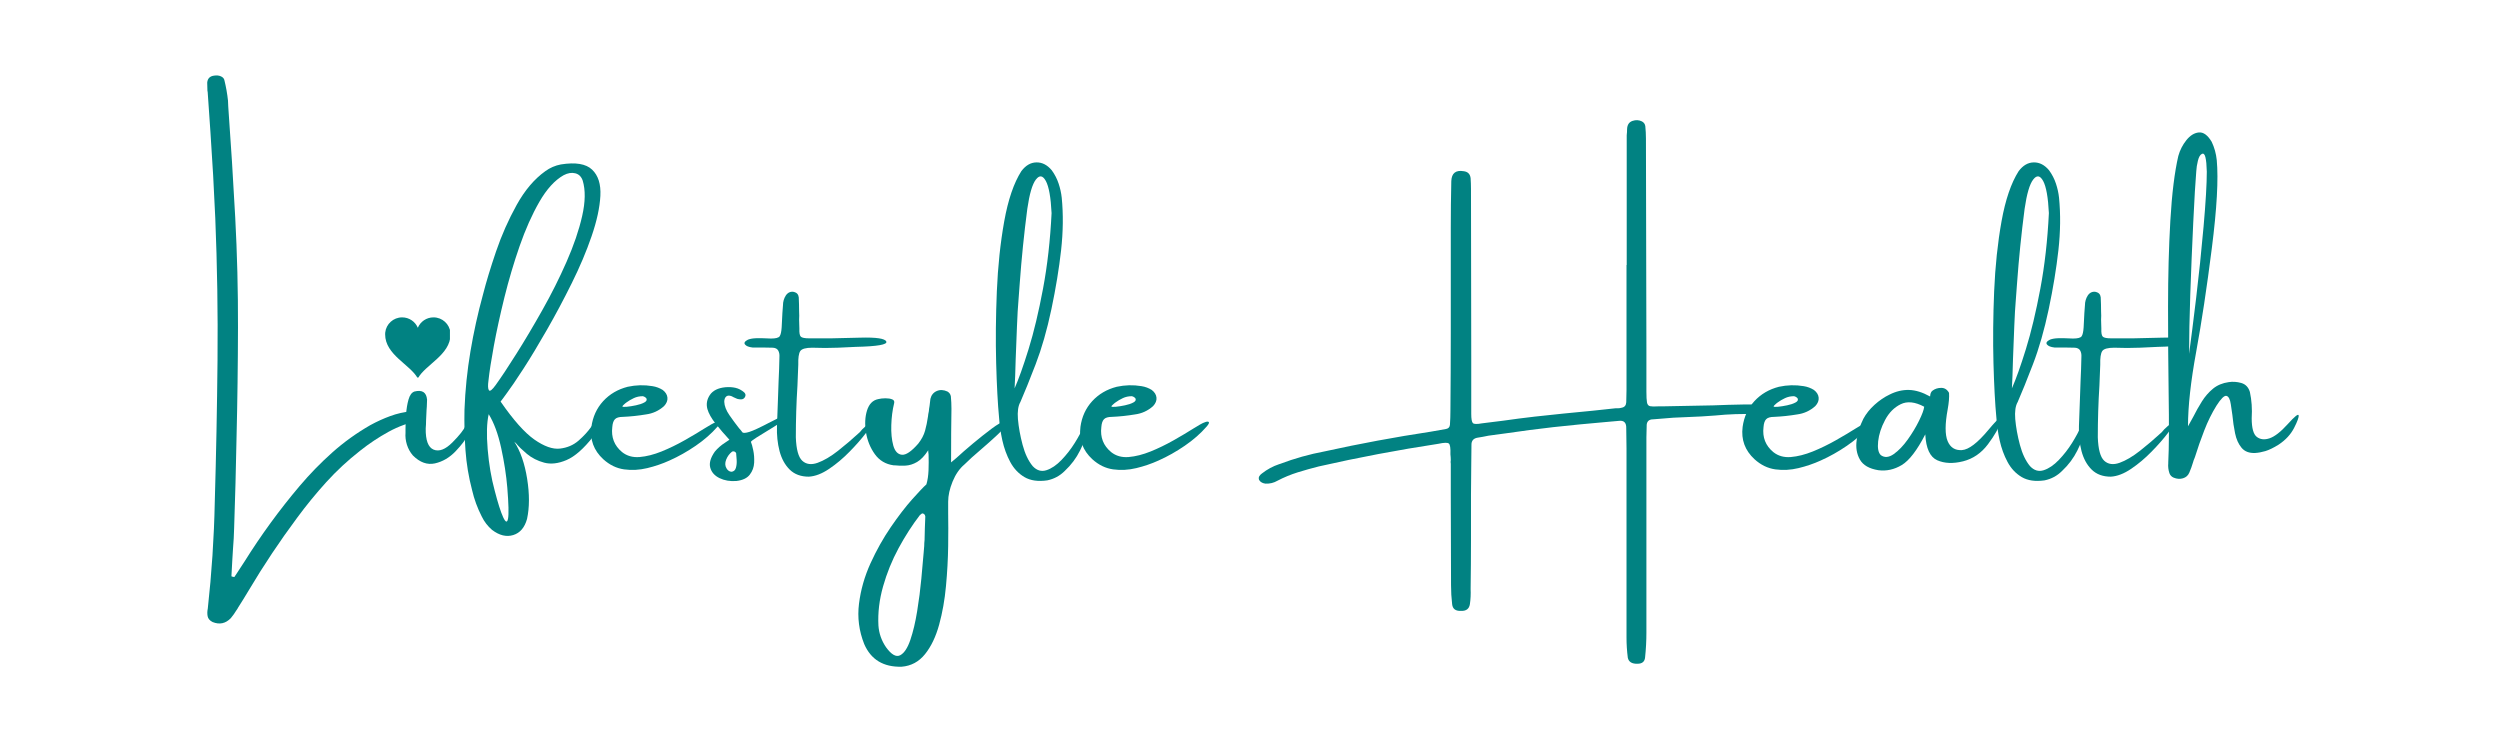 <svg xmlns="http://www.w3.org/2000/svg" xmlns:xlink="http://www.w3.org/1999/xlink" width="1000" zoomAndPan="magnify" viewBox="0 0 750 225" height="300" preserveAspectRatio="xMidYMid meet" version="1.0"><defs><g/><clipPath id="5a386d6772"><path d="M 0.922 0 L 630.199 0 L 630.199 219.359 L 0.922 219.359 Z M 0.922 0 " clip-rule="nonzero"/></clipPath><clipPath id="1d634f6d8b"><rect x="0" width="631" y="0" height="220"/></clipPath><clipPath id="14c2eb70dc"><path d="M 54.543 95.207 L 73.98 95.207 L 73.98 113.254 L 54.543 113.254 Z M 54.543 95.207 " clip-rule="nonzero"/></clipPath><clipPath id="1939fbb55e"><rect x="0" width="631" y="0" height="220"/></clipPath></defs><g transform="matrix(1, 0, 0, 1, 61, -0)"><g clip-path="url(#1939fbb55e)"><g clip-path="url(#5a386d6772)"><g transform="matrix(1, 0, 0, 1, 0, -0)"><g clip-path="url(#1d634f6d8b)"><g fill="#018282" fill-opacity="1"><g transform="translate(1.085, 145.063)"><g><path d="M 61.375 -21.688 C 61.957 -21.789 62.562 -21.828 63.188 -21.797 C 63.812 -21.773 64.414 -21.602 65 -21.281 C 65.102 -21.188 65.195 -21.016 65.281 -20.766 C 65.363 -20.523 65.43 -20.297 65.484 -20.078 C 65.484 -19.984 65.426 -19.867 65.312 -19.734 C 65.207 -19.598 65.102 -19.469 65 -19.344 C 64.727 -19.195 64.461 -19.086 64.203 -19.016 C 60.703 -18.328 57.457 -17.16 54.469 -15.516 C 51.488 -13.879 48.648 -11.988 45.953 -9.844 C 42.285 -6.977 38.898 -3.836 35.797 -0.422 C 32.703 2.992 29.785 6.562 27.047 10.281 C 21.836 17.281 16.992 24.547 12.516 32.078 C 11.484 33.816 10.43 35.52 9.359 37.188 C 9.211 37.5 9.031 37.789 8.812 38.062 C 8.32 38.875 7.781 39.633 7.188 40.344 C 5.625 42 3.789 42.398 1.688 41.547 C 0.832 41.109 0.336 40.523 0.203 39.797 C 0.066 39.078 0.082 38.316 0.25 37.516 C 1.426 26.891 2.125 16.281 2.344 5.688 C 2.758 -8.531 3.035 -22.742 3.172 -36.953 C 3.305 -51.172 3.082 -65.379 2.5 -79.578 C 2.133 -88.086 1.656 -96.629 1.062 -105.203 C 0.789 -109.109 0.52 -113.035 0.25 -116.984 C 0.25 -117.297 0.211 -117.586 0.141 -117.859 C 0.098 -118.672 0.078 -119.477 0.078 -120.281 C 0.191 -121.531 0.891 -122.227 2.172 -122.375 C 2.922 -122.5 3.598 -122.426 4.203 -122.156 C 4.805 -121.883 5.156 -121.477 5.25 -120.938 C 5.738 -118.938 6.094 -116.922 6.312 -114.891 C 6.312 -114.297 6.336 -113.695 6.391 -113.094 C 7.191 -102 7.891 -90.91 8.484 -79.828 C 9.066 -68.848 9.344 -57.848 9.312 -46.828 C 9.289 -35.816 9.145 -24.797 8.875 -13.766 C 8.707 -4.734 8.469 4.305 8.156 13.359 C 8.102 15.461 7.988 17.555 7.812 19.641 C 7.719 20.836 7.645 22.023 7.594 23.203 C 7.551 24.223 7.492 25.273 7.422 26.359 C 7.422 26.848 7.395 27.336 7.344 27.828 C 7.508 27.867 7.645 27.914 7.75 27.969 C 7.914 27.969 8.07 27.992 8.219 28.047 C 8.488 27.629 8.758 27.223 9.031 26.828 C 9.738 25.703 10.473 24.578 11.234 23.453 C 16.223 15.473 21.738 7.91 27.781 0.766 C 30.844 -2.848 34.109 -6.203 37.578 -9.297 C 41.055 -12.398 44.863 -15.141 49 -17.516 C 50.957 -18.586 52.945 -19.492 54.969 -20.234 C 56.988 -20.984 59.125 -21.469 61.375 -21.688 Z M 61.375 -21.688 "/></g></g></g><g fill="#018282" fill-opacity="1"><g transform="translate(60.512, 145.063)"><g><path d="M 19.047 -14.891 C 18.285 -13.328 16.992 -11.594 15.172 -9.688 C 13.348 -7.781 11.281 -6.566 8.969 -6.047 C 6.656 -5.535 4.445 -6.332 2.344 -8.438 C 1.539 -9.375 0.945 -10.445 0.562 -11.656 C 0.188 -12.863 0.047 -14.055 0.141 -15.234 C 0.141 -15.547 0.141 -15.945 0.141 -16.438 C 0.141 -17.688 0.195 -19.129 0.312 -20.766 C 0.426 -22.41 0.672 -23.895 1.047 -25.219 C 1.422 -26.539 2.016 -27.336 2.828 -27.609 C 5.148 -28.191 6.41 -27.379 6.609 -25.172 C 6.609 -24.461 6.582 -23.754 6.531 -23.047 C 6.477 -22.68 6.453 -22.336 6.453 -22.016 C 6.41 -20.992 6.363 -19.969 6.312 -18.938 C 6.312 -18.133 6.273 -17.328 6.203 -16.516 C 6.148 -12.961 6.941 -10.848 8.578 -10.172 C 10.223 -9.504 12.098 -10.223 14.203 -12.328 C 16.305 -14.43 17.68 -16.18 18.328 -17.578 C 18.984 -18.973 19.457 -19.266 19.75 -18.453 C 20.039 -17.648 19.805 -16.461 19.047 -14.891 Z M 6.125 -35.156 C 5.812 -34.895 5.426 -34.727 4.969 -34.656 C 4.52 -34.582 4.125 -34.617 3.781 -34.766 C 3.508 -34.984 3.336 -35.27 3.266 -35.625 C 3.191 -35.977 3.156 -36.398 3.156 -36.891 C 3.156 -36.984 3.18 -37.082 3.234 -37.188 C 3.273 -37.625 3.383 -38.062 3.562 -38.5 C 4.051 -39.676 5.066 -40.219 6.609 -40.125 C 7.148 -40.051 7.57 -39.828 7.875 -39.453 C 8.176 -39.086 8.242 -38.66 8.078 -38.172 C 7.711 -36.973 7.062 -35.969 6.125 -35.156 Z M 6.125 -35.156 "/></g></g></g><g fill="#018282" fill-opacity="1"><g transform="translate(78.535, 145.063)"><g><path d="M 38.438 -14.094 C 35.57 -10.445 32.898 -8.098 30.422 -7.047 C 27.953 -5.992 25.719 -5.734 23.719 -6.266 C 21.727 -6.805 20.004 -7.68 18.547 -8.891 C 17.098 -10.109 16.031 -11.145 15.344 -12 C 15.07 -12.27 14.875 -12.453 14.75 -12.547 C 16.594 -9.711 17.879 -6.004 18.609 -1.422 C 19.336 3.148 19.328 7.16 18.578 10.609 C 17.867 13.203 16.488 14.816 14.438 15.453 C 12.395 16.086 10.273 15.57 8.078 13.906 C 6.773 12.781 5.742 11.438 4.984 9.875 C 3.691 7.352 2.727 4.723 2.094 1.984 C 1.062 -1.953 0.398 -5.941 0.109 -9.984 C -0.18 -14.023 -0.281 -18.086 -0.188 -22.172 C 0.031 -28.047 0.625 -33.863 1.594 -39.625 C 2.562 -45.383 3.828 -51.113 5.391 -56.812 C 6.328 -60.488 7.625 -64.758 9.281 -69.625 C 10.945 -74.5 13.004 -79.145 15.453 -83.562 C 17.898 -87.977 20.766 -91.359 24.047 -93.703 C 25.461 -94.734 27.023 -95.41 28.734 -95.734 C 33.141 -96.441 36.258 -95.922 38.094 -94.172 C 39.938 -92.422 40.766 -89.797 40.578 -86.297 C 40.391 -82.797 39.516 -78.77 37.953 -74.219 C 36.391 -69.664 34.406 -64.969 32 -60.125 C 29.602 -55.281 27.125 -50.625 24.562 -46.156 C 22.008 -41.688 19.645 -37.77 17.469 -34.406 C 15.289 -31.039 13.613 -28.578 12.438 -27.016 C 12.094 -26.523 11.719 -26.008 11.312 -25.469 C 11.133 -25.195 10.91 -24.906 10.641 -24.594 C 14.461 -19.062 17.836 -15.266 20.766 -13.203 C 23.703 -11.148 26.258 -10.242 28.438 -10.484 C 30.625 -10.734 32.488 -11.531 34.031 -12.875 C 35.57 -14.227 36.816 -15.578 37.766 -16.922 C 38.797 -18.266 39.555 -18.938 40.047 -18.938 C 40.805 -18.719 40.953 -18.133 40.484 -17.188 C 40.016 -16.25 39.332 -15.219 38.438 -14.094 Z M 7.016 -30.984 C 6.797 -29.41 6.836 -28.41 7.141 -27.984 C 7.441 -27.555 8.133 -28.102 9.219 -29.625 C 10.875 -31.926 12.938 -35.039 15.406 -38.969 C 17.883 -42.895 20.469 -47.242 23.156 -52.016 C 25.852 -56.785 28.273 -61.613 30.422 -66.5 C 32.578 -71.395 34.141 -75.973 35.109 -80.234 C 36.078 -84.492 36.133 -88.039 35.281 -90.875 C 34.863 -92.082 34.113 -92.816 33.031 -93.078 C 31.957 -93.348 30.797 -93.156 29.547 -92.5 C 26.898 -91 24.473 -88.332 22.266 -84.5 C 20.066 -80.676 18.094 -76.25 16.344 -71.219 C 14.602 -66.195 13.082 -61.062 11.781 -55.812 C 10.488 -50.562 9.438 -45.738 8.625 -41.344 C 7.82 -36.957 7.285 -33.504 7.016 -30.984 Z M 8.875 2.125 C 9.832 5.844 10.676 8.5 11.406 10.094 C 12.145 11.688 12.633 11.832 12.875 10.531 C 13.125 9.238 13.051 6.145 12.656 1.25 C 12.344 -2.52 11.727 -6.504 10.812 -10.703 C 9.895 -14.898 8.648 -18.27 7.078 -20.812 C 6.492 -18.27 6.391 -14.754 6.766 -10.266 C 7.148 -5.773 7.852 -1.645 8.875 2.125 Z M 8.875 2.125 "/></g></g></g><g fill="#018282" fill-opacity="1"><g transform="translate(116.966, 145.063)"><g><path d="M 35.391 -17.734 C 35.922 -18.047 36.441 -18.285 36.953 -18.453 C 37.473 -18.629 37.812 -18.617 37.969 -18.422 C 38.125 -18.223 37.91 -17.785 37.328 -17.109 C 35.492 -15.004 33.297 -13.078 30.734 -11.328 C 28.18 -9.578 25.562 -8.102 22.875 -6.906 C 20.758 -5.945 18.535 -5.188 16.203 -4.625 C 13.867 -4.062 11.555 -3.938 9.266 -4.25 C 6.984 -4.57 4.898 -5.586 3.016 -7.297 C 0.148 -9.941 -1.035 -13.176 -0.547 -17 C -0.129 -20.031 1.047 -22.602 2.984 -24.719 C 4.93 -26.832 7.383 -28.27 10.344 -29.031 C 12.82 -29.57 15.297 -29.633 17.766 -29.219 C 18.891 -29.039 19.914 -28.66 20.844 -28.078 C 21.707 -27.422 22.18 -26.648 22.266 -25.766 C 22.348 -24.891 22.008 -24.047 21.25 -23.234 C 19.688 -21.836 17.875 -21.004 15.812 -20.734 C 13.52 -20.348 11.207 -20.102 8.875 -20 C 7.75 -20 6.961 -19.766 6.516 -19.297 C 6.066 -18.836 5.801 -18.047 5.719 -16.922 C 5.352 -13.859 6.332 -11.363 8.656 -9.438 C 10.102 -8.281 11.859 -7.785 13.922 -7.953 C 15.992 -8.129 18.191 -8.688 20.516 -9.625 C 22.836 -10.57 25.113 -11.676 27.344 -12.938 C 29.57 -14.195 31.578 -15.391 33.359 -16.516 C 34.117 -17.004 34.797 -17.41 35.391 -17.734 Z M 9.875 -24.266 C 9.875 -24.211 9.836 -24.188 9.766 -24.188 C 9.66 -24.094 9.531 -23.977 9.375 -23.844 C 9.219 -23.707 9.07 -23.57 8.938 -23.438 C 8.801 -23.301 8.734 -23.207 8.734 -23.156 C 8.785 -22.988 9.227 -22.945 10.062 -23.031 C 10.895 -23.113 11.812 -23.258 12.812 -23.469 C 13.812 -23.676 14.645 -23.957 15.312 -24.312 C 15.988 -24.664 16.195 -25.086 15.938 -25.578 C 15.812 -25.723 15.656 -25.852 15.469 -25.969 C 15.289 -26.082 15.086 -26.16 14.859 -26.203 C 13.879 -26.203 12.984 -26.008 12.172 -25.625 C 11.367 -25.25 10.602 -24.797 9.875 -24.266 Z M 9.875 -24.266 "/></g></g></g><g fill="#018282" fill-opacity="1"><g transform="translate(152.498, 145.063)"><g><path d="M 22.281 -20.047 C 22.281 -19.484 21.094 -18.484 18.719 -17.047 C 16.344 -15.617 14.594 -14.539 13.469 -13.812 C 12.344 -13.094 11.781 -12.648 11.781 -12.484 C 12 -11.992 12.227 -11.172 12.469 -10.016 C 12.719 -8.867 12.812 -7.617 12.75 -6.266 C 12.688 -4.922 12.25 -3.723 11.438 -2.672 C 10.633 -1.617 9.297 -0.984 7.422 -0.766 C 5.535 -0.617 3.848 -0.906 2.359 -1.625 C 0.879 -2.352 -0.047 -3.398 -0.422 -4.766 C -0.797 -6.141 -0.336 -7.742 0.953 -9.578 C 1.805 -10.609 2.832 -11.504 4.031 -12.266 C 4.445 -12.523 4.879 -12.816 5.328 -13.141 C 3.879 -14.703 2.504 -16.301 1.203 -17.938 C -0.086 -19.582 -0.914 -21.055 -1.281 -22.359 C -1.676 -23.848 -1.426 -25.254 -0.531 -26.578 C 0.363 -27.898 1.91 -28.672 4.109 -28.891 C 5.18 -28.984 6.188 -28.926 7.125 -28.719 C 8.07 -28.508 8.953 -28.051 9.766 -27.344 C 9.93 -27.176 10.051 -26.988 10.125 -26.781 C 10.195 -26.57 10.16 -26.305 10.016 -25.984 C 9.742 -25.492 9.344 -25.25 8.812 -25.25 C 8.414 -25.25 8.035 -25.301 7.672 -25.406 C 7.273 -25.57 6.922 -25.727 6.609 -25.875 C 6.391 -26 6.18 -26.109 5.984 -26.203 C 5.273 -26.473 4.727 -26.438 4.344 -26.094 C 3.969 -25.75 3.781 -25.223 3.781 -24.516 C 3.832 -23.266 4.348 -21.93 5.328 -20.516 C 6.305 -19.098 7.27 -17.789 8.219 -16.594 C 8.613 -16.176 8.945 -15.77 9.219 -15.375 C 9.477 -15.102 10.18 -15.145 11.328 -15.5 C 12.484 -15.863 14.598 -16.852 17.672 -18.469 C 20.742 -20.082 22.281 -20.609 22.281 -20.047 Z M 5.875 -3.531 C 6.582 -3.57 7.047 -3.957 7.266 -4.688 C 7.484 -5.426 7.562 -6.234 7.5 -7.109 C 7.445 -7.992 7.395 -8.66 7.344 -9.109 C 7.238 -9.367 7.062 -9.535 6.812 -9.609 C 6.57 -9.691 6.344 -9.68 6.125 -9.578 C 5.32 -8.941 4.727 -8.133 4.344 -7.156 C 3.969 -6.176 4 -5.32 4.438 -4.594 C 4.582 -4.32 4.773 -4.086 5.016 -3.891 C 5.266 -3.691 5.551 -3.57 5.875 -3.531 Z M 5.875 -3.531 "/></g></g></g><g fill="#018282" fill-opacity="1"><g transform="translate(172.282, 145.063)"><g><path d="M 26.938 -17.656 C 28.281 -18.945 28.859 -19.27 28.672 -18.625 C 28.492 -17.977 27.754 -16.801 26.453 -15.094 C 25.16 -13.395 23.547 -11.555 21.609 -9.578 C 19.68 -7.598 17.641 -5.879 15.484 -4.422 C 13.336 -2.961 11.297 -2.176 9.359 -2.062 C 6.984 -2.062 5.078 -2.766 3.641 -4.172 C 2.211 -5.578 1.191 -7.438 0.578 -9.75 C -0.023 -12.062 -0.281 -14.562 -0.188 -17.25 C -0.062 -20.258 0.047 -23.27 0.141 -26.281 C 0.191 -27.801 0.242 -29.281 0.297 -30.719 C 0.422 -33.145 0.504 -35.566 0.547 -37.984 C 0.598 -38.742 0.477 -39.379 0.188 -39.891 C -0.102 -40.41 -0.629 -40.695 -1.391 -40.75 C -2.242 -40.789 -3.32 -40.812 -4.625 -40.812 C -5.75 -40.812 -6.719 -40.812 -7.531 -40.812 C -8.656 -40.938 -9.406 -41.238 -9.781 -41.719 C -10.156 -42.195 -9.852 -42.68 -8.875 -43.172 C -8.195 -43.43 -7.375 -43.57 -6.406 -43.594 C -5.438 -43.625 -4.488 -43.613 -3.562 -43.562 C -2.969 -43.52 -2.453 -43.5 -2.016 -43.5 C -0.578 -43.5 0.297 -43.723 0.609 -44.172 C 0.93 -44.629 1.133 -45.531 1.219 -46.875 C 1.312 -48.289 1.383 -49.723 1.438 -51.172 C 1.477 -51.922 1.535 -52.676 1.609 -53.438 C 1.609 -54.562 1.906 -55.578 2.5 -56.484 C 3.133 -57.348 3.941 -57.68 4.922 -57.484 C 5.773 -57.266 6.25 -56.723 6.344 -55.859 C 6.414 -54.441 6.453 -53.016 6.453 -51.578 C 6.504 -50.766 6.504 -49.953 6.453 -49.141 C 6.453 -48.285 6.477 -47.395 6.531 -46.469 C 6.477 -45.195 6.625 -44.395 6.969 -44.062 C 7.312 -43.727 8.156 -43.562 9.5 -43.562 C 11.707 -43.562 13.891 -43.562 16.047 -43.562 C 17.023 -43.562 19.938 -43.629 24.781 -43.766 C 29.625 -43.898 32.234 -43.508 32.609 -42.594 C 32.992 -41.676 29.93 -41.145 23.422 -41 C 19.484 -40.781 16.438 -40.672 14.281 -40.672 C 12.832 -40.723 11.535 -40.75 10.391 -40.75 C 8.453 -40.75 7.254 -40.41 6.797 -39.734 C 6.348 -39.055 6.148 -37.703 6.203 -35.672 C 6.148 -33.941 6.066 -31.836 5.953 -29.359 C 5.629 -24.297 5.469 -19.133 5.469 -13.875 C 5.594 -10.25 6.238 -7.898 7.406 -6.828 C 8.582 -5.754 10.113 -5.551 12 -6.219 C 13.883 -6.895 15.922 -8.094 18.109 -9.812 C 20.305 -11.539 22.477 -13.395 24.625 -15.375 C 25.094 -15.988 25.656 -16.566 26.312 -17.109 C 26.531 -17.297 26.738 -17.477 26.938 -17.656 Z M 26.938 -17.656 "/></g></g></g><g fill="#018282" fill-opacity="1"><g transform="translate(198.747, 145.063)"><g><path d="M 41.438 -18.531 C 42.289 -18.488 42.438 -18.062 41.875 -17.25 C 41.312 -16.445 40.359 -15.426 39.016 -14.188 C 37.672 -12.945 36.219 -11.656 34.656 -10.312 C 32.551 -8.531 30.848 -6.988 29.547 -5.688 C 28.098 -4.469 26.926 -2.77 26.031 -0.594 C 25.145 1.582 24.703 3.594 24.703 5.438 C 24.703 6.414 24.703 7.578 24.703 8.922 C 24.754 11.66 24.754 14.957 24.703 18.812 C 24.648 22.664 24.43 26.645 24.047 30.75 C 23.672 34.863 22.988 38.723 22 42.328 C 21.008 45.941 19.598 48.891 17.766 51.172 C 15.93 53.461 13.594 54.723 10.75 54.953 C 5.289 55.098 1.547 52.832 -0.484 48.156 C -2.047 44.219 -2.566 40.18 -2.047 36.047 C -1.535 31.91 -0.383 27.867 1.406 23.922 C 3.207 19.984 5.238 16.363 7.5 13.062 C 9.77 9.758 11.898 6.988 13.891 4.75 C 15.891 2.508 17.316 1.008 18.172 0.25 C 18.535 -0.969 18.75 -2.383 18.812 -4 C 18.875 -5.613 18.879 -7.18 18.828 -8.703 C 18.754 -9.191 18.719 -9.617 18.719 -9.984 C 17.645 -8.316 16.531 -7.145 15.375 -6.469 C 14.227 -5.801 13.07 -5.438 11.906 -5.375 C 10.75 -5.312 9.656 -5.344 8.625 -5.469 C 8.531 -5.469 8.43 -5.469 8.328 -5.469 C 5.953 -5.789 4.078 -6.906 2.703 -8.812 C 1.336 -10.719 0.453 -12.895 0.047 -15.344 C -0.348 -17.789 -0.242 -19.984 0.359 -21.922 C 0.973 -23.867 2.086 -25.004 3.703 -25.328 C 4.367 -25.492 5.102 -25.578 5.906 -25.578 C 6.719 -25.578 7.391 -25.469 7.922 -25.25 C 8.461 -25.031 8.648 -24.629 8.484 -24.047 C 7.992 -22.035 7.711 -19.859 7.641 -17.516 C 7.566 -15.18 7.766 -13.148 8.234 -11.422 C 8.711 -9.703 9.566 -8.773 10.797 -8.641 C 12.035 -8.504 13.688 -9.625 15.75 -12 C 16.727 -13.25 17.398 -14.523 17.766 -15.828 C 18.129 -17.141 18.422 -18.555 18.641 -20.078 C 18.691 -20.617 18.781 -21.156 18.906 -21.688 C 18.945 -22.227 19.02 -22.77 19.125 -23.312 C 19.195 -24.02 19.281 -24.719 19.375 -25.406 C 19.645 -26.531 20.273 -27.312 21.266 -27.75 C 22.254 -28.188 23.328 -28.141 24.484 -27.609 C 25.066 -27.266 25.41 -26.773 25.516 -26.141 C 25.629 -24.891 25.688 -23.648 25.688 -22.422 C 25.613 -18.066 25.578 -12.707 25.578 -6.344 C 25.648 -6.395 26.191 -6.848 27.203 -7.703 C 28.492 -8.898 30.133 -10.332 32.125 -12 C 34.125 -13.664 36.008 -15.16 37.781 -16.484 C 39.562 -17.805 40.781 -18.488 41.438 -18.531 Z M 17.516 18.75 C 17.516 18.164 17.551 17.555 17.625 16.922 C 17.664 14.598 17.738 12.25 17.844 9.875 C 17.844 9.781 17.805 9.648 17.734 9.484 C 17.66 9.328 17.562 9.211 17.438 9.141 C 17.164 8.941 16.938 8.91 16.75 9.047 C 16.57 9.18 16.395 9.32 16.219 9.469 C 13.969 12.383 11.844 15.68 9.844 19.359 C 7.852 23.047 6.297 26.883 5.172 30.875 C 4.047 34.863 3.582 38.766 3.781 42.578 C 3.945 44.953 4.707 47.129 6.062 49.109 C 7.676 51.336 9.086 52.141 10.297 51.516 C 11.504 50.891 12.523 49.352 13.359 46.906 C 14.191 44.457 14.875 41.578 15.406 38.266 C 15.945 34.953 16.363 31.707 16.656 28.531 C 16.957 25.363 17.191 22.727 17.359 20.625 C 17.41 19.914 17.461 19.289 17.516 18.75 Z M 17.516 18.75 "/></g></g></g><g fill="#018282" fill-opacity="1"><g transform="translate(237.582, 145.063)"><g><path d="M 26.5 -17.109 C 26.914 -18.109 27.367 -18.609 27.859 -18.609 C 28.348 -18.609 28.508 -18.109 28.344 -17.109 C 27.531 -14.609 26.562 -12.211 25.438 -9.922 C 24.312 -7.641 22.781 -5.594 20.844 -3.781 C 19.375 -2.312 17.625 -1.367 15.594 -0.953 C 12.832 -0.555 10.551 -0.883 8.75 -1.938 C 6.957 -3 5.535 -4.516 4.484 -6.484 C 3.43 -8.453 2.645 -10.602 2.125 -12.938 C 1.613 -15.27 1.285 -17.539 1.141 -19.75 C 0.742 -23.906 0.453 -29.375 0.266 -36.156 C 0.086 -42.938 0.156 -50.102 0.469 -57.656 C 0.789 -65.219 1.531 -72.227 2.688 -78.688 C 3.852 -85.156 5.562 -90.16 7.812 -93.703 C 9.113 -95.441 10.625 -96.32 12.344 -96.344 C 14.07 -96.375 15.609 -95.582 16.953 -93.969 C 17.859 -92.719 18.539 -91.395 19 -90 C 19.469 -88.602 19.781 -87.188 19.938 -85.75 C 20.426 -80.781 20.363 -75.535 19.75 -70.016 C 19.133 -64.492 18.164 -58.598 16.844 -52.328 C 15.52 -46.066 13.941 -40.551 12.109 -35.781 C 10.273 -31.008 8.75 -27.234 7.531 -24.453 C 6.863 -23.316 6.617 -21.613 6.797 -19.344 C 7.016 -16.875 7.484 -14.289 8.203 -11.594 C 8.922 -8.906 9.93 -6.781 11.234 -5.219 C 12.453 -3.914 13.82 -3.508 15.344 -4 C 16.863 -4.488 18.375 -5.516 19.875 -7.078 C 21.383 -8.648 22.711 -10.359 23.859 -12.203 C 25.004 -14.047 25.883 -15.68 26.5 -17.109 Z M 6.938 -54.656 C 6.789 -53.039 6.648 -50.598 6.516 -47.328 C 6.379 -44.066 6.25 -40.742 6.125 -37.359 C 6.031 -33.598 5.922 -30.664 5.797 -28.562 C 6.992 -31.25 8.391 -35.16 9.984 -40.297 C 11.578 -45.441 13.023 -51.5 14.328 -58.469 C 15.641 -65.445 16.492 -73 16.891 -81.125 C 16.66 -85.863 16.086 -89.078 15.172 -90.766 C 14.254 -92.453 13.258 -92.598 12.188 -91.203 C 11.113 -89.816 10.254 -86.883 9.609 -82.406 C 8.641 -74.988 7.883 -67.562 7.344 -60.125 C 7.195 -58.289 7.062 -56.469 6.938 -54.656 Z M 6.938 -54.656 "/></g></g></g><g fill="#018282" fill-opacity="1"><g transform="translate(263.68, 145.063)"><g><path d="M 35.391 -17.734 C 35.922 -18.047 36.441 -18.285 36.953 -18.453 C 37.473 -18.629 37.812 -18.617 37.969 -18.422 C 38.125 -18.223 37.91 -17.785 37.328 -17.109 C 35.492 -15.004 33.297 -13.078 30.734 -11.328 C 28.18 -9.578 25.562 -8.102 22.875 -6.906 C 20.758 -5.945 18.535 -5.188 16.203 -4.625 C 13.867 -4.062 11.555 -3.938 9.266 -4.25 C 6.984 -4.57 4.898 -5.586 3.016 -7.297 C 0.148 -9.941 -1.035 -13.176 -0.547 -17 C -0.129 -20.031 1.047 -22.602 2.984 -24.719 C 4.93 -26.832 7.383 -28.27 10.344 -29.031 C 12.82 -29.57 15.297 -29.633 17.766 -29.219 C 18.891 -29.039 19.914 -28.66 20.844 -28.078 C 21.707 -27.422 22.18 -26.648 22.266 -25.766 C 22.348 -24.891 22.008 -24.047 21.25 -23.234 C 19.688 -21.836 17.875 -21.004 15.812 -20.734 C 13.52 -20.348 11.207 -20.102 8.875 -20 C 7.75 -20 6.961 -19.766 6.516 -19.297 C 6.066 -18.836 5.801 -18.047 5.719 -16.922 C 5.352 -13.859 6.332 -11.363 8.656 -9.438 C 10.102 -8.281 11.859 -7.785 13.922 -7.953 C 15.992 -8.129 18.191 -8.688 20.516 -9.625 C 22.836 -10.57 25.113 -11.676 27.344 -12.938 C 29.57 -14.195 31.578 -15.391 33.359 -16.516 C 34.117 -17.004 34.797 -17.41 35.391 -17.734 Z M 9.875 -24.266 C 9.875 -24.211 9.836 -24.188 9.766 -24.188 C 9.66 -24.094 9.531 -23.977 9.375 -23.844 C 9.219 -23.707 9.07 -23.57 8.938 -23.438 C 8.801 -23.301 8.734 -23.207 8.734 -23.156 C 8.785 -22.988 9.227 -22.945 10.062 -23.031 C 10.895 -23.113 11.812 -23.258 12.812 -23.469 C 13.812 -23.676 14.645 -23.957 15.312 -24.312 C 15.988 -24.664 16.195 -25.086 15.938 -25.578 C 15.812 -25.723 15.656 -25.852 15.469 -25.969 C 15.289 -26.082 15.086 -26.16 14.859 -26.203 C 13.879 -26.203 12.984 -26.008 12.172 -25.625 C 11.367 -25.25 10.602 -24.797 9.875 -24.266 Z M 9.875 -24.266 "/></g></g></g><g fill="#018282" fill-opacity="1"><g transform="translate(299.212, 145.063)"><g/></g></g><g fill="#018282" fill-opacity="1"><g transform="translate(317.859, 145.063)"><g><path d="M 147.922 -23.641 C 148.535 -23.586 149.008 -23.383 149.344 -23.031 C 149.688 -22.676 149.836 -22.316 149.797 -21.953 C 149.617 -21.461 149.359 -21.148 149.016 -21.016 C 148.68 -20.879 148.316 -20.812 147.922 -20.812 C 143.836 -20.957 139.75 -20.82 135.656 -20.406 C 132.914 -20.188 130.141 -20.031 127.328 -19.938 C 124.535 -19.863 121.77 -19.691 119.031 -19.422 C 118.375 -19.367 117.727 -19.316 117.094 -19.266 C 115.738 -19.266 115.086 -18.566 115.141 -17.172 C 115.086 -16.098 115.062 -15 115.062 -13.875 C 115.062 -13.531 115.062 -13.223 115.062 -12.953 C 115.062 -7.742 115.062 -2.535 115.062 2.672 C 115.062 16.672 115.062 30.672 115.062 44.672 C 115.062 47.16 114.93 49.645 114.672 52.125 C 114.566 53.414 113.805 54.062 112.391 54.062 C 110.723 54.113 109.754 53.516 109.484 52.266 C 109.223 50.234 109.094 48.219 109.094 46.219 C 109.094 32.344 109.094 18.453 109.094 4.547 C 109.094 0.141 109.094 -4.25 109.094 -8.625 C 109.094 -9.258 109.094 -9.867 109.094 -10.453 C 109.094 -12.516 109.066 -14.562 109.016 -16.594 C 109.066 -18.281 108.305 -19.016 106.734 -18.797 C 105.516 -18.672 104.281 -18.562 103.031 -18.469 C 97.77 -18.02 92.473 -17.504 87.141 -16.922 C 82.391 -16.379 77.676 -15.766 73 -15.078 C 71.219 -14.816 69.445 -14.578 67.688 -14.359 C 67.07 -14.234 66.492 -14.117 65.953 -14.016 C 65.422 -13.922 64.922 -13.836 64.453 -13.766 C 63.16 -13.566 62.535 -12.82 62.578 -11.531 C 62.535 -9.52 62.516 -7.523 62.516 -5.547 C 62.461 -2.535 62.438 0.445 62.438 3.406 C 62.438 7.938 62.438 12.469 62.438 17 C 62.438 21.844 62.398 26.711 62.328 31.609 C 62.398 33.172 62.328 34.695 62.109 36.188 C 61.891 37.602 60.992 38.273 59.422 38.203 C 57.805 38.273 56.926 37.602 56.781 36.188 C 56.562 34.301 56.453 32.414 56.453 30.531 C 56.453 21.332 56.426 12.133 56.375 2.938 C 56.375 -0.02 56.375 -2.984 56.375 -5.953 C 56.301 -6.266 56.301 -6.617 56.375 -7.016 C 56.375 -7.598 56.336 -8.18 56.266 -8.766 C 56.336 -10.609 56.18 -11.688 55.797 -12 C 55.422 -12.32 54.367 -12.297 52.641 -11.922 C 40.598 -10.086 28.656 -7.828 16.812 -5.141 C 14.656 -4.598 12.535 -4.004 10.453 -3.359 C 8.379 -2.711 6.352 -1.875 4.375 -0.844 C 3.289 -0.207 2.102 0.082 0.812 0.031 C 0.438 -0.008 0.07 -0.113 -0.281 -0.281 C -0.633 -0.457 -0.922 -0.727 -1.141 -1.094 C -1.285 -1.539 -1.254 -1.922 -1.047 -2.234 C -0.836 -2.555 -0.57 -2.828 -0.25 -3.047 C 1.312 -4.266 3.008 -5.18 4.844 -5.797 C 4.938 -5.797 5.023 -5.82 5.109 -5.875 C 9.504 -7.539 13.992 -8.801 18.578 -9.656 C 29.117 -11.977 39.723 -13.945 50.391 -15.562 C 51.891 -15.832 53.422 -16.102 54.984 -16.375 C 55.691 -16.52 56.07 -16.945 56.125 -17.656 C 56.219 -19.051 56.266 -20.445 56.266 -21.844 C 56.336 -29.551 56.375 -37.281 56.375 -45.031 C 56.375 -55.582 56.375 -66.129 56.375 -76.672 C 56.375 -81.367 56.426 -86.055 56.531 -90.734 C 56.625 -93.109 57.859 -94.098 60.234 -93.703 C 61.484 -93.555 62.18 -92.859 62.328 -91.609 C 62.398 -90.535 62.438 -89.461 62.438 -88.391 C 62.438 -88.242 62.438 -88.082 62.438 -87.906 C 62.438 -71.219 62.461 -54.555 62.516 -37.922 C 62.516 -33.023 62.516 -28.129 62.516 -23.234 C 62.516 -22.961 62.516 -22.691 62.516 -22.422 C 62.516 -21.891 62.516 -21.379 62.516 -20.891 C 62.516 -19.367 62.68 -18.445 63.016 -18.125 C 63.359 -17.812 64.266 -17.789 65.734 -18.062 C 67.891 -18.332 70.02 -18.598 72.125 -18.859 C 75.227 -19.305 78.375 -19.711 81.562 -20.078 C 87.312 -20.711 93.098 -21.301 98.922 -21.844 C 101.172 -22.062 103.457 -22.305 105.781 -22.578 C 106 -22.578 106.242 -22.578 106.516 -22.578 C 106.879 -22.578 107.258 -22.633 107.656 -22.75 C 108.508 -22.906 108.961 -23.445 109.016 -24.375 C 109.066 -25.594 109.094 -26.828 109.094 -28.078 C 109.094 -37.492 109.094 -46.891 109.094 -56.266 C 109.094 -59.379 109.094 -62.477 109.094 -65.562 C 109.094 -65.562 109.113 -65.562 109.156 -65.562 C 109.156 -67.906 109.156 -70.266 109.156 -72.641 C 109.156 -82.766 109.156 -92.922 109.156 -103.109 C 109.156 -103.523 109.156 -103.977 109.156 -104.469 C 109.227 -105.102 109.266 -105.723 109.266 -106.328 C 109.316 -107.609 109.848 -108.426 110.859 -108.781 C 111.879 -109.133 112.832 -109.086 113.719 -108.641 C 114.301 -108.328 114.641 -107.852 114.734 -107.219 C 114.859 -105.969 114.922 -104.734 114.922 -103.516 C 114.973 -82.348 115.02 -61.18 115.062 -40.016 C 115.062 -36.461 115.062 -32.938 115.062 -29.438 C 115.062 -29.289 115.062 -29.129 115.062 -28.953 C 115.062 -28.461 115.062 -28.016 115.062 -27.609 C 115.062 -26.086 115.117 -25 115.234 -24.344 C 115.348 -23.695 115.66 -23.316 116.172 -23.203 C 116.68 -23.098 117.477 -23.082 118.562 -23.156 C 118.926 -23.156 119.352 -23.156 119.844 -23.156 C 124.957 -23.258 130.047 -23.359 135.109 -23.453 C 138.117 -23.578 141.156 -23.664 144.219 -23.719 C 145.469 -23.758 146.703 -23.734 147.922 -23.641 Z M 147.922 -23.641 "/></g></g></g><g fill="#018282" fill-opacity="1"><g transform="translate(462.334, 145.063)"><g><path d="M 35.391 -17.734 C 35.922 -18.047 36.441 -18.285 36.953 -18.453 C 37.473 -18.629 37.812 -18.617 37.969 -18.422 C 38.125 -18.223 37.91 -17.785 37.328 -17.109 C 35.492 -15.004 33.297 -13.078 30.734 -11.328 C 28.18 -9.578 25.562 -8.102 22.875 -6.906 C 20.758 -5.945 18.535 -5.188 16.203 -4.625 C 13.867 -4.062 11.555 -3.938 9.266 -4.25 C 6.984 -4.57 4.898 -5.586 3.016 -7.297 C 0.148 -9.941 -1.035 -13.176 -0.547 -17 C -0.129 -20.031 1.047 -22.602 2.984 -24.719 C 4.93 -26.832 7.383 -28.27 10.344 -29.031 C 12.82 -29.57 15.297 -29.633 17.766 -29.219 C 18.891 -29.039 19.914 -28.66 20.844 -28.078 C 21.707 -27.422 22.18 -26.648 22.266 -25.766 C 22.348 -24.891 22.008 -24.047 21.25 -23.234 C 19.688 -21.836 17.875 -21.004 15.812 -20.734 C 13.52 -20.348 11.207 -20.102 8.875 -20 C 7.75 -20 6.961 -19.766 6.516 -19.297 C 6.066 -18.836 5.801 -18.047 5.719 -16.922 C 5.352 -13.859 6.332 -11.363 8.656 -9.438 C 10.102 -8.281 11.859 -7.785 13.922 -7.953 C 15.992 -8.129 18.191 -8.688 20.516 -9.625 C 22.836 -10.57 25.113 -11.676 27.344 -12.938 C 29.57 -14.195 31.578 -15.391 33.359 -16.516 C 34.117 -17.004 34.797 -17.41 35.391 -17.734 Z M 9.875 -24.266 C 9.875 -24.211 9.836 -24.188 9.766 -24.188 C 9.66 -24.094 9.531 -23.977 9.375 -23.844 C 9.219 -23.707 9.07 -23.57 8.938 -23.438 C 8.801 -23.301 8.734 -23.207 8.734 -23.156 C 8.785 -22.988 9.227 -22.945 10.062 -23.031 C 10.895 -23.113 11.812 -23.258 12.812 -23.469 C 13.812 -23.676 14.645 -23.957 15.312 -24.312 C 15.988 -24.664 16.195 -25.086 15.938 -25.578 C 15.812 -25.723 15.656 -25.852 15.469 -25.969 C 15.289 -26.082 15.086 -26.16 14.859 -26.203 C 13.879 -26.203 12.984 -26.008 12.172 -25.625 C 11.367 -25.25 10.602 -24.797 9.875 -24.266 Z M 9.875 -24.266 "/></g></g></g><g fill="#018282" fill-opacity="1"><g transform="translate(497.865, 145.063)"><g><path d="M 41.531 -18.859 C 40.852 -16.805 39.52 -14.453 37.531 -11.797 C 35.539 -9.141 33.051 -7.43 30.062 -6.672 C 27.07 -5.922 24.488 -6.023 22.312 -6.984 C 20.133 -7.953 18.938 -10.539 18.719 -14.75 C 16.25 -9.957 13.895 -6.891 11.656 -5.547 C 9.414 -4.203 7.082 -3.688 4.656 -4 C 1.914 -4.438 0.066 -5.5 -0.891 -7.188 C -1.859 -8.883 -2.18 -10.836 -1.859 -13.047 C -1.547 -15.266 -0.879 -17.391 0.141 -19.422 C 0.953 -20.93 2.07 -22.332 3.5 -23.625 C 4.938 -24.926 6.438 -25.945 8 -26.688 C 9.938 -27.664 11.883 -28.129 13.844 -28.078 C 15.801 -28.023 17.891 -27.379 20.109 -26.141 C 20.16 -26.086 20.188 -26.133 20.188 -26.281 C 20.188 -26.5 20.238 -26.773 20.344 -27.109 C 20.457 -27.441 20.648 -27.703 20.922 -27.891 C 21.648 -28.43 22.516 -28.703 23.516 -28.703 C 24.523 -28.703 25.301 -28.203 25.844 -27.203 C 25.938 -25.898 25.801 -24.25 25.438 -22.25 C 24.625 -17.844 24.617 -14.672 25.422 -12.734 C 26.234 -10.805 27.66 -9.906 29.703 -10.031 C 31.754 -10.164 34.406 -12.188 37.656 -16.094 C 40.914 -20 42.207 -20.922 41.531 -18.859 Z M 5.391 -8.516 C 6.516 -7.703 7.805 -7.812 9.266 -8.844 C 10.723 -9.875 12.125 -11.332 13.469 -13.219 C 14.812 -15.102 15.941 -16.984 16.859 -18.859 C 17.785 -20.742 18.297 -22.141 18.391 -23.047 C 15.648 -24.516 13.301 -24.766 11.344 -23.797 C 9.383 -22.836 7.82 -21.258 6.656 -19.062 C 5.5 -16.875 4.805 -14.742 4.578 -12.672 C 4.359 -10.609 4.629 -9.223 5.391 -8.516 Z M 5.391 -8.516 "/></g></g></g><g fill="#018282" fill-opacity="1"><g transform="translate(536.774, 145.063)"><g><path d="M 26.5 -17.109 C 26.914 -18.109 27.367 -18.609 27.859 -18.609 C 28.348 -18.609 28.508 -18.109 28.344 -17.109 C 27.531 -14.609 26.562 -12.211 25.438 -9.922 C 24.312 -7.641 22.781 -5.594 20.844 -3.781 C 19.375 -2.312 17.625 -1.367 15.594 -0.953 C 12.832 -0.555 10.551 -0.883 8.75 -1.938 C 6.957 -3 5.535 -4.516 4.484 -6.484 C 3.43 -8.453 2.645 -10.602 2.125 -12.938 C 1.613 -15.27 1.285 -17.539 1.141 -19.75 C 0.742 -23.906 0.453 -29.375 0.266 -36.156 C 0.086 -42.938 0.156 -50.102 0.469 -57.656 C 0.789 -65.219 1.531 -72.227 2.688 -78.688 C 3.852 -85.156 5.562 -90.16 7.812 -93.703 C 9.113 -95.441 10.625 -96.32 12.344 -96.344 C 14.07 -96.375 15.609 -95.582 16.953 -93.969 C 17.859 -92.719 18.539 -91.395 19 -90 C 19.469 -88.602 19.781 -87.188 19.938 -85.75 C 20.426 -80.781 20.363 -75.535 19.75 -70.016 C 19.133 -64.492 18.164 -58.598 16.844 -52.328 C 15.52 -46.066 13.941 -40.551 12.109 -35.781 C 10.273 -31.008 8.75 -27.234 7.531 -24.453 C 6.863 -23.316 6.617 -21.613 6.797 -19.344 C 7.016 -16.875 7.484 -14.289 8.203 -11.594 C 8.922 -8.906 9.93 -6.781 11.234 -5.219 C 12.453 -3.914 13.82 -3.508 15.344 -4 C 16.863 -4.488 18.375 -5.516 19.875 -7.078 C 21.383 -8.648 22.711 -10.359 23.859 -12.203 C 25.004 -14.047 25.883 -15.68 26.5 -17.109 Z M 6.938 -54.656 C 6.789 -53.039 6.648 -50.598 6.516 -47.328 C 6.379 -44.066 6.25 -40.742 6.125 -37.359 C 6.031 -33.598 5.922 -30.664 5.797 -28.562 C 6.992 -31.25 8.391 -35.16 9.984 -40.297 C 11.578 -45.441 13.023 -51.5 14.328 -58.469 C 15.641 -65.445 16.492 -73 16.891 -81.125 C 16.66 -85.863 16.086 -89.078 15.172 -90.766 C 14.254 -92.453 13.258 -92.598 12.188 -91.203 C 11.113 -89.816 10.254 -86.883 9.609 -82.406 C 8.641 -74.988 7.883 -67.562 7.344 -60.125 C 7.195 -58.289 7.062 -56.469 6.938 -54.656 Z M 6.938 -54.656 "/></g></g></g><g fill="#018282" fill-opacity="1"><g transform="translate(562.872, 145.063)"><g><path d="M 26.938 -17.656 C 28.281 -18.945 28.859 -19.27 28.672 -18.625 C 28.492 -17.977 27.754 -16.801 26.453 -15.094 C 25.16 -13.395 23.547 -11.555 21.609 -9.578 C 19.68 -7.598 17.641 -5.879 15.484 -4.422 C 13.336 -2.961 11.297 -2.176 9.359 -2.062 C 6.984 -2.062 5.078 -2.766 3.641 -4.172 C 2.211 -5.578 1.191 -7.438 0.578 -9.75 C -0.023 -12.062 -0.281 -14.562 -0.188 -17.25 C -0.062 -20.258 0.047 -23.27 0.141 -26.281 C 0.191 -27.801 0.242 -29.281 0.297 -30.719 C 0.422 -33.145 0.504 -35.566 0.547 -37.984 C 0.598 -38.742 0.477 -39.379 0.188 -39.891 C -0.102 -40.41 -0.629 -40.695 -1.391 -40.75 C -2.242 -40.789 -3.32 -40.812 -4.625 -40.812 C -5.75 -40.812 -6.719 -40.812 -7.531 -40.812 C -8.656 -40.938 -9.406 -41.238 -9.781 -41.719 C -10.156 -42.195 -9.852 -42.68 -8.875 -43.172 C -8.195 -43.43 -7.375 -43.57 -6.406 -43.594 C -5.438 -43.625 -4.488 -43.613 -3.562 -43.562 C -2.969 -43.52 -2.453 -43.5 -2.016 -43.5 C -0.578 -43.5 0.297 -43.723 0.609 -44.172 C 0.93 -44.629 1.133 -45.531 1.219 -46.875 C 1.312 -48.289 1.383 -49.723 1.438 -51.172 C 1.477 -51.922 1.535 -52.676 1.609 -53.438 C 1.609 -54.562 1.906 -55.578 2.5 -56.484 C 3.133 -57.348 3.941 -57.68 4.922 -57.484 C 5.773 -57.266 6.25 -56.723 6.344 -55.859 C 6.414 -54.441 6.453 -53.016 6.453 -51.578 C 6.504 -50.766 6.504 -49.953 6.453 -49.141 C 6.453 -48.285 6.477 -47.395 6.531 -46.469 C 6.477 -45.195 6.625 -44.395 6.969 -44.062 C 7.312 -43.727 8.156 -43.562 9.5 -43.562 C 11.707 -43.562 13.891 -43.562 16.047 -43.562 C 17.023 -43.562 19.938 -43.629 24.781 -43.766 C 29.625 -43.898 32.234 -43.508 32.609 -42.594 C 32.992 -41.676 29.93 -41.145 23.422 -41 C 19.484 -40.781 16.438 -40.672 14.281 -40.672 C 12.832 -40.723 11.535 -40.75 10.391 -40.75 C 8.453 -40.75 7.254 -40.41 6.797 -39.734 C 6.348 -39.055 6.148 -37.703 6.203 -35.672 C 6.148 -33.941 6.066 -31.836 5.953 -29.359 C 5.629 -24.297 5.469 -19.133 5.469 -13.875 C 5.594 -10.25 6.238 -7.898 7.406 -6.828 C 8.582 -5.754 10.113 -5.551 12 -6.219 C 13.883 -6.895 15.922 -8.094 18.109 -9.812 C 20.305 -11.539 22.477 -13.395 24.625 -15.375 C 25.094 -15.988 25.656 -16.566 26.312 -17.109 C 26.531 -17.297 26.738 -17.477 26.938 -17.656 Z M 26.938 -17.656 "/></g></g></g><g fill="#018282" fill-opacity="1"><g transform="translate(589.337, 145.063)"><g><path d="M 35.969 -17.812 C 38.051 -20.125 39.145 -21.008 39.25 -20.469 C 39.363 -19.938 38.914 -18.688 37.906 -16.719 C 36.906 -14.75 35.352 -13.066 33.25 -11.672 C 31.707 -10.711 30.379 -10.066 29.266 -9.734 C 28.16 -9.41 27.156 -9.223 26.25 -9.172 C 24.457 -9.078 23.086 -9.594 22.141 -10.719 C 21.203 -11.844 20.551 -13.289 20.188 -15.062 C 19.82 -16.844 19.551 -18.676 19.375 -20.562 C 19.207 -21.758 19.051 -22.832 18.906 -23.781 C 18.688 -25.301 18.25 -26.141 17.594 -26.297 C 16.945 -26.453 15.953 -25.477 14.609 -23.375 C 13.211 -21.125 11.988 -18.641 10.938 -15.922 C 9.883 -13.211 8.957 -10.562 8.156 -7.969 C 8.102 -7.863 8.051 -7.727 8 -7.562 C 7.832 -7.195 7.695 -6.816 7.594 -6.422 C 7.281 -5.348 6.898 -4.297 6.453 -3.266 C 6.086 -2.41 5.457 -1.848 4.562 -1.578 C 3.676 -1.305 2.742 -1.367 1.766 -1.766 C 1.129 -2.035 0.703 -2.488 0.484 -3.125 C 0.16 -4.102 0.047 -5.094 0.141 -6.094 C 0.141 -6.219 0.141 -6.301 0.141 -6.344 C 0.367 -10.602 0.406 -17.691 0.25 -27.609 C 0.133 -35.504 0.078 -44.004 0.078 -53.109 C 0.078 -62.211 0.305 -70.801 0.766 -78.875 C 1.234 -86.945 2.031 -93.41 3.156 -98.266 C 3.645 -100.023 4.453 -101.609 5.578 -103.016 C 6.703 -104.422 7.945 -105.191 9.312 -105.328 C 10.688 -105.461 11.973 -104.523 13.172 -102.516 C 13.984 -100.805 14.488 -98.984 14.688 -97.047 C 15.219 -91.316 14.727 -82.52 13.219 -70.656 C 11.719 -58.789 10.148 -48.406 8.516 -39.5 C 6.879 -30.594 6.062 -23.148 6.062 -17.172 C 6.594 -18.078 7.129 -19.047 7.672 -20.078 C 8.43 -21.598 9.281 -23.109 10.219 -24.609 C 11.164 -26.117 12.281 -27.398 13.562 -28.453 C 14.844 -29.504 16.406 -30.16 18.25 -30.422 C 19.488 -30.617 20.75 -30.535 22.031 -30.172 C 23.32 -29.805 24.188 -28.91 24.625 -27.484 C 25.164 -25.016 25.348 -22.383 25.172 -19.594 C 25.172 -16.633 25.688 -14.766 26.719 -13.984 C 27.75 -13.203 29.023 -13.066 30.547 -13.578 C 32.078 -14.098 33.883 -15.508 35.969 -17.812 Z M 8.547 -93.703 C 8.285 -90.648 7.984 -85.539 7.641 -78.375 C 7.297 -71.219 7 -64.039 6.75 -56.844 C 6.508 -49.656 6.391 -43.676 6.391 -38.906 C 6.973 -43.219 7.68 -48.828 8.516 -55.734 C 9.348 -62.648 10.086 -69.766 10.734 -77.078 C 11.379 -84.398 11.703 -89.895 11.703 -93.562 C 11.66 -95.488 11.523 -96.922 11.297 -97.859 C 11.078 -98.805 10.711 -99.145 10.203 -98.875 C 9.691 -98.613 9.301 -97.93 9.031 -96.828 C 8.758 -95.723 8.598 -94.68 8.547 -93.703 Z M 8.547 -93.703 "/></g></g></g></g></g></g><g clip-path="url(#14c2eb70dc)"><path fill="#018282" d="M 74.125 99.781 C 73.863 97.215 71.691 95.211 69.051 95.211 C 66.934 95.211 65.121 96.496 64.348 98.328 C 63.574 96.496 61.762 95.211 59.645 95.211 C 57 95.211 54.828 97.215 54.566 99.781 C 54.551 99.953 54.543 100.125 54.543 100.301 C 54.543 106.488 62.148 109.406 64.348 113.535 C 66.547 109.406 74.152 106.488 74.152 100.301 C 74.152 100.125 74.145 99.953 74.125 99.781 Z M 74.125 99.781 " fill-opacity="1" fill-rule="nonzero"/></g></g></g></svg>